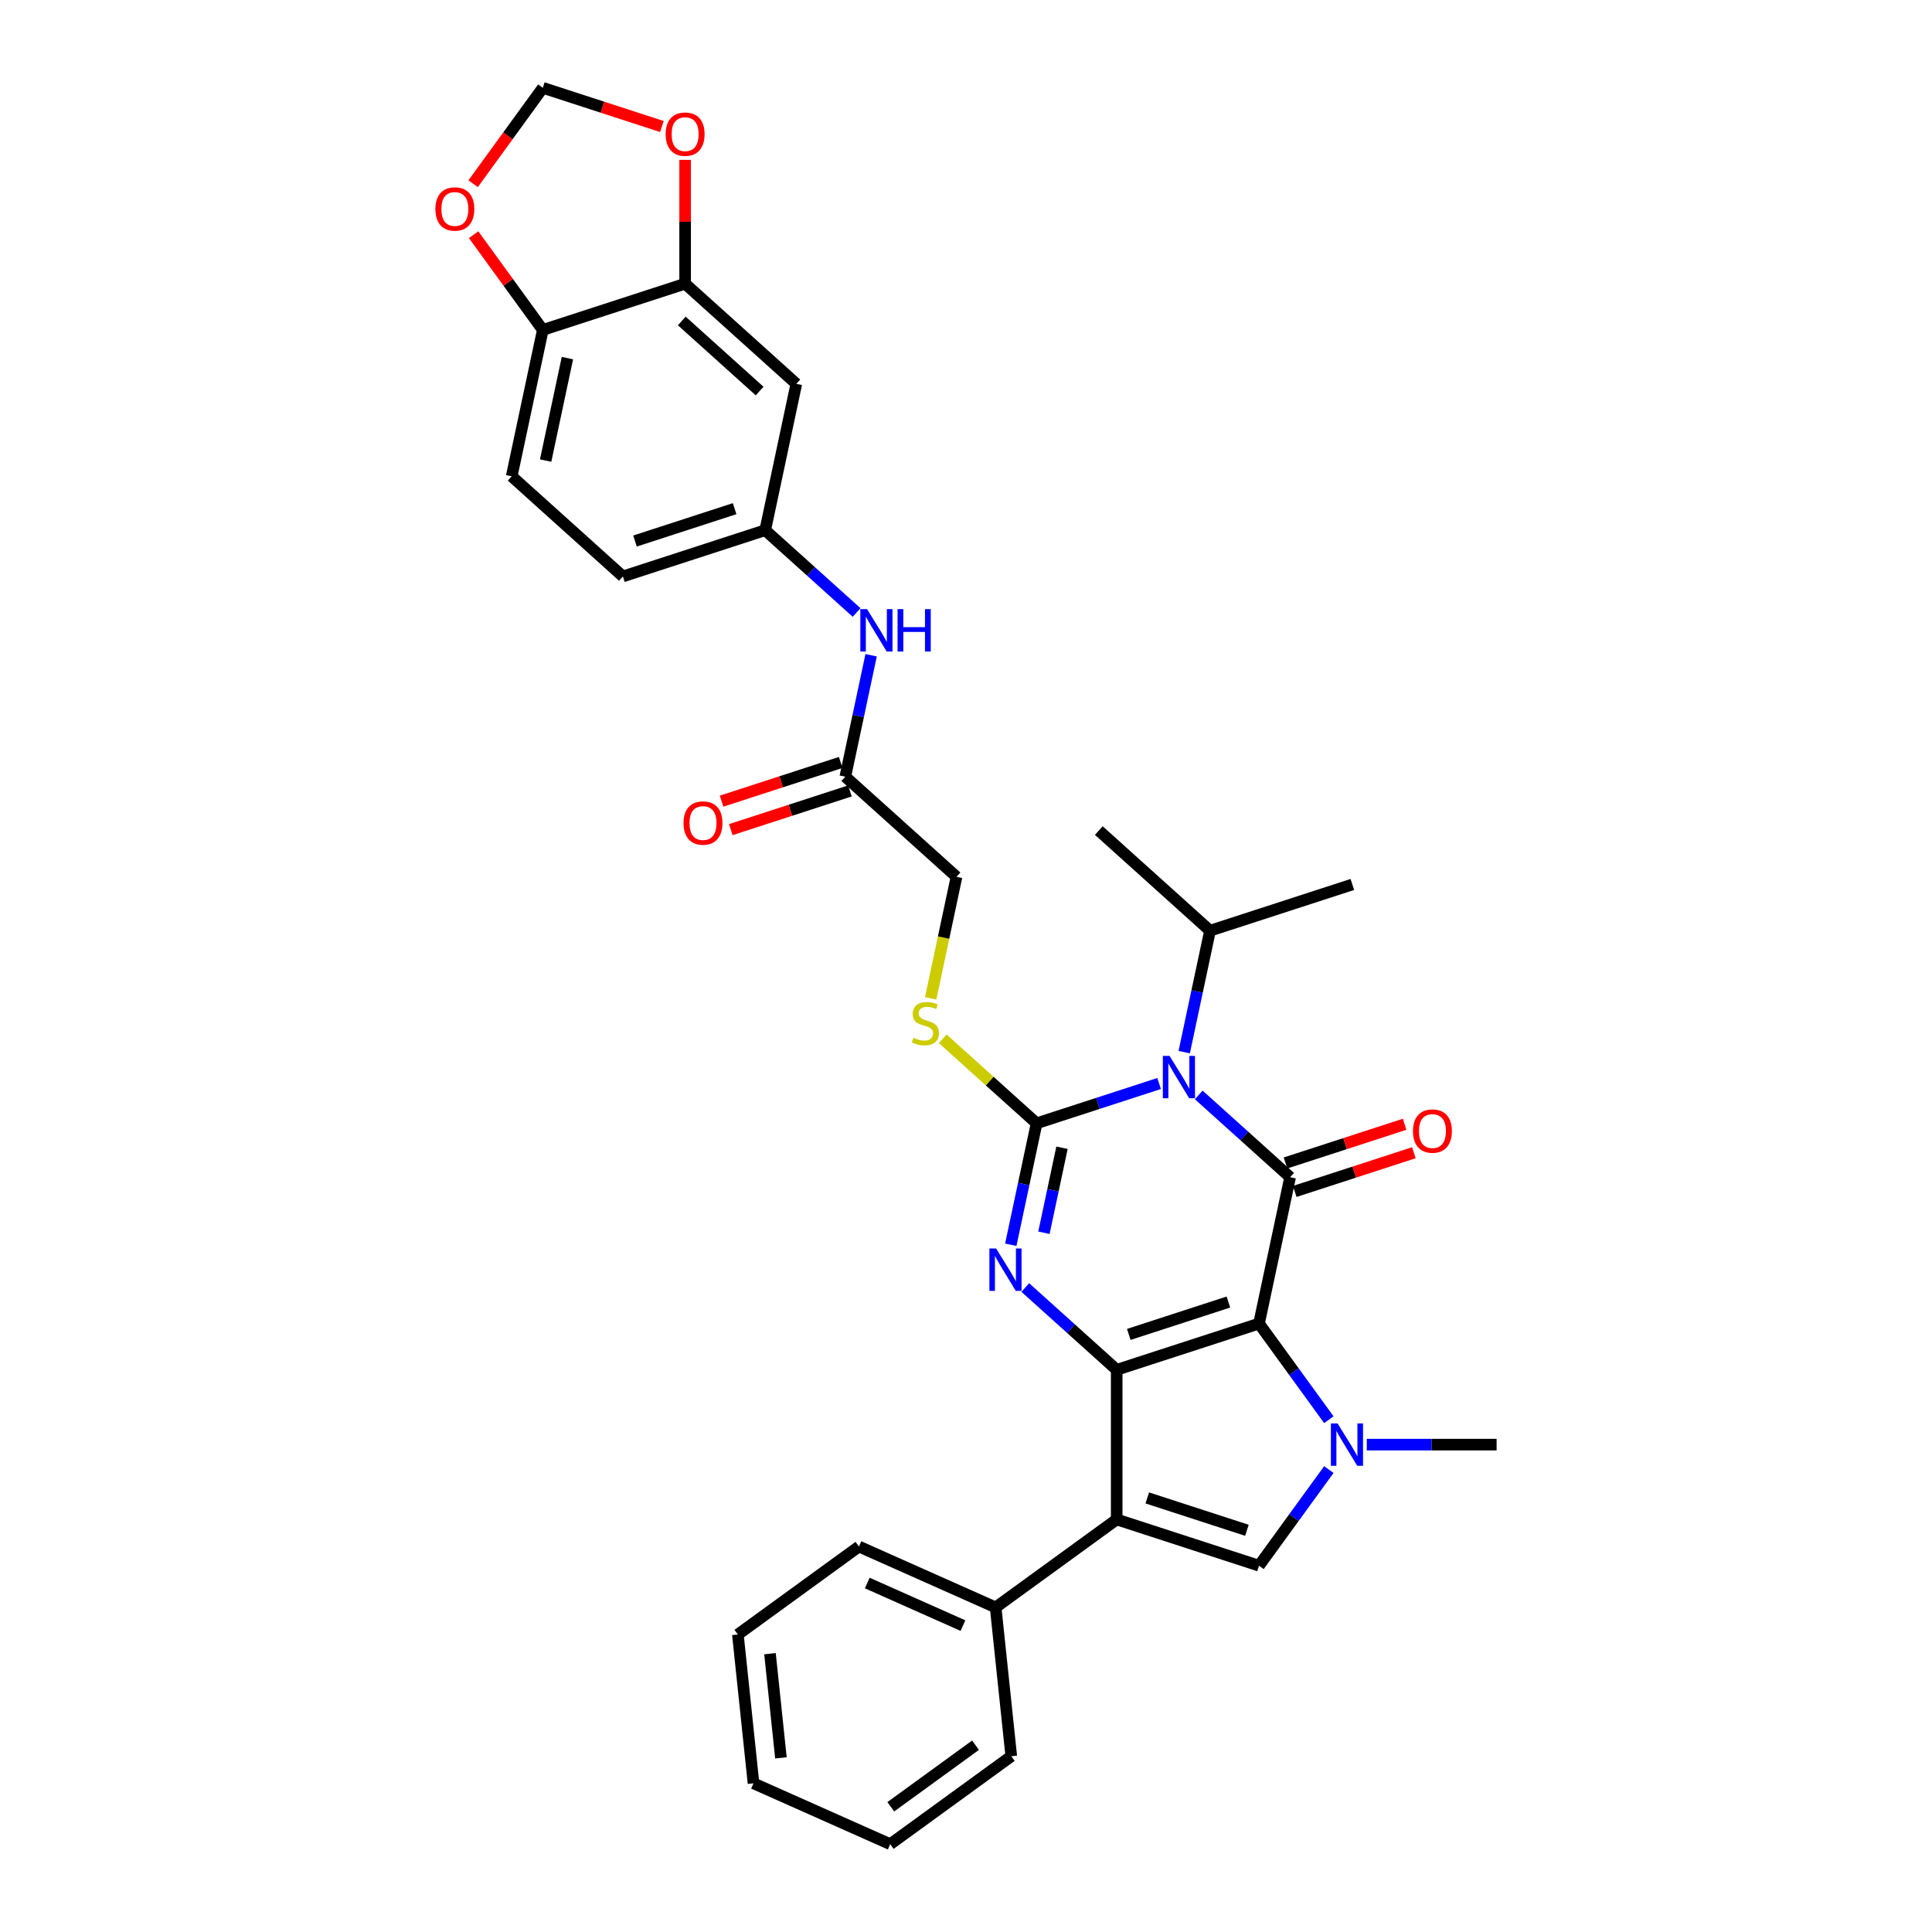 <?xml version='1.0' encoding='iso-8859-1'?>
<svg version='1.1' baseProfile='full'
              xmlns='http://www.w3.org/2000/svg'
                      xmlns:rdkit='http://www.rdkit.org/xml'
                      xmlns:xlink='http://www.w3.org/1999/xlink'
                  xml:space='preserve'
width='1000px' height='1000px' viewBox='0 0 1000 1000'>
<!-- END OF HEADER -->
<rect style='opacity:1.0;fill:#FFFFFF;stroke:none' width='1000' height='1000' x='0' y='0'> </rect>
<path class='bond-0' d='M 651.66,685.079 L 577.998,709.013' style='fill:none;fill-rule:evenodd;stroke:#000000;stroke-width:6px;stroke-linecap:butt;stroke-linejoin:miter;stroke-opacity:1' />
<path class='bond-0' d='M 635.824,673.936 L 584.26,690.69' style='fill:none;fill-rule:evenodd;stroke:#000000;stroke-width:6px;stroke-linecap:butt;stroke-linejoin:miter;stroke-opacity:1' />
<path class='bond-3' d='M 651.66,685.079 L 667.763,609.318' style='fill:none;fill-rule:evenodd;stroke:#000000;stroke-width:6px;stroke-linecap:butt;stroke-linejoin:miter;stroke-opacity:1' />
<path class='bond-5' d='M 651.66,685.079 L 669.735,709.957' style='fill:none;fill-rule:evenodd;stroke:#000000;stroke-width:6px;stroke-linecap:butt;stroke-linejoin:miter;stroke-opacity:1' />
<path class='bond-5' d='M 669.735,709.957 L 687.811,734.836' style='fill:none;fill-rule:evenodd;stroke:#0000FF;stroke-width:6px;stroke-linecap:butt;stroke-linejoin:miter;stroke-opacity:1' />
<path class='bond-4' d='M 577.998,709.013 L 554.346,687.717' style='fill:none;fill-rule:evenodd;stroke:#000000;stroke-width:6px;stroke-linecap:butt;stroke-linejoin:miter;stroke-opacity:1' />
<path class='bond-4' d='M 554.346,687.717 L 530.694,666.42' style='fill:none;fill-rule:evenodd;stroke:#0000FF;stroke-width:6px;stroke-linecap:butt;stroke-linejoin:miter;stroke-opacity:1' />
<path class='bond-6' d='M 577.998,709.013 L 577.998,786.466' style='fill:none;fill-rule:evenodd;stroke:#000000;stroke-width:6px;stroke-linecap:butt;stroke-linejoin:miter;stroke-opacity:1' />
<path class='bond-1' d='M 620.459,566.726 L 644.111,588.022' style='fill:none;fill-rule:evenodd;stroke:#0000FF;stroke-width:6px;stroke-linecap:butt;stroke-linejoin:miter;stroke-opacity:1' />
<path class='bond-1' d='M 644.111,588.022 L 667.763,609.318' style='fill:none;fill-rule:evenodd;stroke:#000000;stroke-width:6px;stroke-linecap:butt;stroke-linejoin:miter;stroke-opacity:1' />
<path class='bond-2' d='M 599.95,560.824 L 568.246,571.125' style='fill:none;fill-rule:evenodd;stroke:#0000FF;stroke-width:6px;stroke-linecap:butt;stroke-linejoin:miter;stroke-opacity:1' />
<path class='bond-2' d='M 568.246,571.125 L 536.543,581.427' style='fill:none;fill-rule:evenodd;stroke:#000000;stroke-width:6px;stroke-linecap:butt;stroke-linejoin:miter;stroke-opacity:1' />
<path class='bond-17' d='M 612.947,544.589 L 619.628,513.16' style='fill:none;fill-rule:evenodd;stroke:#0000FF;stroke-width:6px;stroke-linecap:butt;stroke-linejoin:miter;stroke-opacity:1' />
<path class='bond-17' d='M 619.628,513.16 L 626.308,481.732' style='fill:none;fill-rule:evenodd;stroke:#000000;stroke-width:6px;stroke-linecap:butt;stroke-linejoin:miter;stroke-opacity:1' />
<path class='bond-8' d='M 536.543,581.427 L 512.248,559.551' style='fill:none;fill-rule:evenodd;stroke:#000000;stroke-width:6px;stroke-linecap:butt;stroke-linejoin:miter;stroke-opacity:1' />
<path class='bond-8' d='M 512.248,559.551 L 487.953,537.676' style='fill:none;fill-rule:evenodd;stroke:#CCCC00;stroke-width:6px;stroke-linecap:butt;stroke-linejoin:miter;stroke-opacity:1' />
<path class='bond-34' d='M 536.543,581.427 L 529.862,612.855' style='fill:none;fill-rule:evenodd;stroke:#000000;stroke-width:6px;stroke-linecap:butt;stroke-linejoin:miter;stroke-opacity:1' />
<path class='bond-34' d='M 529.862,612.855 L 523.182,644.283' style='fill:none;fill-rule:evenodd;stroke:#0000FF;stroke-width:6px;stroke-linecap:butt;stroke-linejoin:miter;stroke-opacity:1' />
<path class='bond-34' d='M 549.691,594.076 L 545.014,616.076' style='fill:none;fill-rule:evenodd;stroke:#000000;stroke-width:6px;stroke-linecap:butt;stroke-linejoin:miter;stroke-opacity:1' />
<path class='bond-34' d='M 545.014,616.076 L 540.338,638.075' style='fill:none;fill-rule:evenodd;stroke:#0000FF;stroke-width:6px;stroke-linecap:butt;stroke-linejoin:miter;stroke-opacity:1' />
<path class='bond-11' d='M 670.157,616.685 L 700.985,606.668' style='fill:none;fill-rule:evenodd;stroke:#000000;stroke-width:6px;stroke-linecap:butt;stroke-linejoin:miter;stroke-opacity:1' />
<path class='bond-11' d='M 700.985,606.668 L 731.814,596.651' style='fill:none;fill-rule:evenodd;stroke:#FF0000;stroke-width:6px;stroke-linecap:butt;stroke-linejoin:miter;stroke-opacity:1' />
<path class='bond-11' d='M 665.37,601.952 L 696.198,591.935' style='fill:none;fill-rule:evenodd;stroke:#000000;stroke-width:6px;stroke-linecap:butt;stroke-linejoin:miter;stroke-opacity:1' />
<path class='bond-11' d='M 696.198,591.935 L 727.027,581.919' style='fill:none;fill-rule:evenodd;stroke:#FF0000;stroke-width:6px;stroke-linecap:butt;stroke-linejoin:miter;stroke-opacity:1' />
<path class='bond-7' d='M 687.811,760.643 L 669.735,785.521' style='fill:none;fill-rule:evenodd;stroke:#0000FF;stroke-width:6px;stroke-linecap:butt;stroke-linejoin:miter;stroke-opacity:1' />
<path class='bond-7' d='M 669.735,785.521 L 651.66,810.4' style='fill:none;fill-rule:evenodd;stroke:#000000;stroke-width:6px;stroke-linecap:butt;stroke-linejoin:miter;stroke-opacity:1' />
<path class='bond-24' d='M 707.44,747.739 L 741.039,747.739' style='fill:none;fill-rule:evenodd;stroke:#0000FF;stroke-width:6px;stroke-linecap:butt;stroke-linejoin:miter;stroke-opacity:1' />
<path class='bond-24' d='M 741.039,747.739 L 774.638,747.739' style='fill:none;fill-rule:evenodd;stroke:#000000;stroke-width:6px;stroke-linecap:butt;stroke-linejoin:miter;stroke-opacity:1' />
<path class='bond-13' d='M 577.998,786.466 L 515.337,831.991' style='fill:none;fill-rule:evenodd;stroke:#000000;stroke-width:6px;stroke-linecap:butt;stroke-linejoin:miter;stroke-opacity:1' />
<path class='bond-33' d='M 577.998,786.466 L 651.66,810.4' style='fill:none;fill-rule:evenodd;stroke:#000000;stroke-width:6px;stroke-linecap:butt;stroke-linejoin:miter;stroke-opacity:1' />
<path class='bond-33' d='M 593.834,775.323 L 645.398,792.077' style='fill:none;fill-rule:evenodd;stroke:#000000;stroke-width:6px;stroke-linecap:butt;stroke-linejoin:miter;stroke-opacity:1' />
<path class='bond-22' d='M 481.72,516.728 L 488.404,485.284' style='fill:none;fill-rule:evenodd;stroke:#CCCC00;stroke-width:6px;stroke-linecap:butt;stroke-linejoin:miter;stroke-opacity:1' />
<path class='bond-22' d='M 488.404,485.284 L 495.087,453.84' style='fill:none;fill-rule:evenodd;stroke:#000000;stroke-width:6px;stroke-linecap:butt;stroke-linejoin:miter;stroke-opacity:1' />
<path class='bond-9' d='M 354.618,146.842 L 412.177,198.668' style='fill:none;fill-rule:evenodd;stroke:#000000;stroke-width:6px;stroke-linecap:butt;stroke-linejoin:miter;stroke-opacity:1' />
<path class='bond-9' d='M 352.887,166.127 L 393.178,202.405' style='fill:none;fill-rule:evenodd;stroke:#000000;stroke-width:6px;stroke-linecap:butt;stroke-linejoin:miter;stroke-opacity:1' />
<path class='bond-16' d='M 354.618,146.842 L 354.618,114.799' style='fill:none;fill-rule:evenodd;stroke:#000000;stroke-width:6px;stroke-linecap:butt;stroke-linejoin:miter;stroke-opacity:1' />
<path class='bond-16' d='M 354.618,114.799 L 354.618,82.757' style='fill:none;fill-rule:evenodd;stroke:#FF0000;stroke-width:6px;stroke-linecap:butt;stroke-linejoin:miter;stroke-opacity:1' />
<path class='bond-36' d='M 354.618,146.842 L 280.956,170.776' style='fill:none;fill-rule:evenodd;stroke:#000000;stroke-width:6px;stroke-linecap:butt;stroke-linejoin:miter;stroke-opacity:1' />
<path class='bond-10' d='M 412.177,198.668 L 396.073,274.428' style='fill:none;fill-rule:evenodd;stroke:#000000;stroke-width:6px;stroke-linecap:butt;stroke-linejoin:miter;stroke-opacity:1' />
<path class='bond-12' d='M 437.529,402.014 L 495.087,453.84' style='fill:none;fill-rule:evenodd;stroke:#000000;stroke-width:6px;stroke-linecap:butt;stroke-linejoin:miter;stroke-opacity:1' />
<path class='bond-15' d='M 437.529,402.014 L 444.209,370.586' style='fill:none;fill-rule:evenodd;stroke:#000000;stroke-width:6px;stroke-linecap:butt;stroke-linejoin:miter;stroke-opacity:1' />
<path class='bond-15' d='M 444.209,370.586 L 450.889,339.158' style='fill:none;fill-rule:evenodd;stroke:#0000FF;stroke-width:6px;stroke-linecap:butt;stroke-linejoin:miter;stroke-opacity:1' />
<path class='bond-21' d='M 435.135,394.648 L 404.307,404.665' style='fill:none;fill-rule:evenodd;stroke:#000000;stroke-width:6px;stroke-linecap:butt;stroke-linejoin:miter;stroke-opacity:1' />
<path class='bond-21' d='M 404.307,404.665 L 373.478,414.682' style='fill:none;fill-rule:evenodd;stroke:#FF0000;stroke-width:6px;stroke-linecap:butt;stroke-linejoin:miter;stroke-opacity:1' />
<path class='bond-21' d='M 439.922,409.38 L 409.094,419.397' style='fill:none;fill-rule:evenodd;stroke:#000000;stroke-width:6px;stroke-linecap:butt;stroke-linejoin:miter;stroke-opacity:1' />
<path class='bond-21' d='M 409.094,419.397 L 378.265,429.414' style='fill:none;fill-rule:evenodd;stroke:#FF0000;stroke-width:6px;stroke-linecap:butt;stroke-linejoin:miter;stroke-opacity:1' />
<path class='bond-26' d='M 515.337,831.991 L 444.581,800.488' style='fill:none;fill-rule:evenodd;stroke:#000000;stroke-width:6px;stroke-linecap:butt;stroke-linejoin:miter;stroke-opacity:1' />
<path class='bond-26' d='M 498.423,841.417 L 448.894,819.365' style='fill:none;fill-rule:evenodd;stroke:#000000;stroke-width:6px;stroke-linecap:butt;stroke-linejoin:miter;stroke-opacity:1' />
<path class='bond-27' d='M 515.337,831.991 L 523.433,909.02' style='fill:none;fill-rule:evenodd;stroke:#000000;stroke-width:6px;stroke-linecap:butt;stroke-linejoin:miter;stroke-opacity:1' />
<path class='bond-14' d='M 280.956,170.776 L 264.853,246.536' style='fill:none;fill-rule:evenodd;stroke:#000000;stroke-width:6px;stroke-linecap:butt;stroke-linejoin:miter;stroke-opacity:1' />
<path class='bond-14' d='M 293.693,185.361 L 282.42,238.393' style='fill:none;fill-rule:evenodd;stroke:#000000;stroke-width:6px;stroke-linecap:butt;stroke-linejoin:miter;stroke-opacity:1' />
<path class='bond-18' d='M 280.956,170.776 L 263.05,146.13' style='fill:none;fill-rule:evenodd;stroke:#000000;stroke-width:6px;stroke-linecap:butt;stroke-linejoin:miter;stroke-opacity:1' />
<path class='bond-18' d='M 263.05,146.13 L 245.143,121.484' style='fill:none;fill-rule:evenodd;stroke:#FF0000;stroke-width:6px;stroke-linecap:butt;stroke-linejoin:miter;stroke-opacity:1' />
<path class='bond-19' d='M 443.377,317.021 L 419.725,295.724' style='fill:none;fill-rule:evenodd;stroke:#0000FF;stroke-width:6px;stroke-linecap:butt;stroke-linejoin:miter;stroke-opacity:1' />
<path class='bond-19' d='M 419.725,295.724 L 396.073,274.428' style='fill:none;fill-rule:evenodd;stroke:#000000;stroke-width:6px;stroke-linecap:butt;stroke-linejoin:miter;stroke-opacity:1' />
<path class='bond-20' d='M 342.613,65.488 L 311.784,55.471' style='fill:none;fill-rule:evenodd;stroke:#FF0000;stroke-width:6px;stroke-linecap:butt;stroke-linejoin:miter;stroke-opacity:1' />
<path class='bond-20' d='M 311.784,55.471 L 280.956,45.455' style='fill:none;fill-rule:evenodd;stroke:#000000;stroke-width:6px;stroke-linecap:butt;stroke-linejoin:miter;stroke-opacity:1' />
<path class='bond-28' d='M 626.308,481.732 L 699.97,457.798' style='fill:none;fill-rule:evenodd;stroke:#000000;stroke-width:6px;stroke-linecap:butt;stroke-linejoin:miter;stroke-opacity:1' />
<path class='bond-29' d='M 626.308,481.732 L 568.749,429.906' style='fill:none;fill-rule:evenodd;stroke:#000000;stroke-width:6px;stroke-linecap:butt;stroke-linejoin:miter;stroke-opacity:1' />
<path class='bond-37' d='M 244.896,95.088 L 262.926,70.271' style='fill:none;fill-rule:evenodd;stroke:#FF0000;stroke-width:6px;stroke-linecap:butt;stroke-linejoin:miter;stroke-opacity:1' />
<path class='bond-37' d='M 262.926,70.271 L 280.956,45.455' style='fill:none;fill-rule:evenodd;stroke:#000000;stroke-width:6px;stroke-linecap:butt;stroke-linejoin:miter;stroke-opacity:1' />
<path class='bond-25' d='M 396.073,274.428 L 322.411,298.362' style='fill:none;fill-rule:evenodd;stroke:#000000;stroke-width:6px;stroke-linecap:butt;stroke-linejoin:miter;stroke-opacity:1' />
<path class='bond-25' d='M 380.237,263.286 L 328.674,280.04' style='fill:none;fill-rule:evenodd;stroke:#000000;stroke-width:6px;stroke-linecap:butt;stroke-linejoin:miter;stroke-opacity:1' />
<path class='bond-23' d='M 264.853,246.536 L 322.411,298.362' style='fill:none;fill-rule:evenodd;stroke:#000000;stroke-width:6px;stroke-linecap:butt;stroke-linejoin:miter;stroke-opacity:1' />
<path class='bond-31' d='M 444.581,800.488 L 381.92,846.014' style='fill:none;fill-rule:evenodd;stroke:#000000;stroke-width:6px;stroke-linecap:butt;stroke-linejoin:miter;stroke-opacity:1' />
<path class='bond-30' d='M 523.433,909.02 L 460.773,954.545' style='fill:none;fill-rule:evenodd;stroke:#000000;stroke-width:6px;stroke-linecap:butt;stroke-linejoin:miter;stroke-opacity:1' />
<path class='bond-30' d='M 504.929,903.317 L 461.067,935.184' style='fill:none;fill-rule:evenodd;stroke:#000000;stroke-width:6px;stroke-linecap:butt;stroke-linejoin:miter;stroke-opacity:1' />
<path class='bond-32' d='M 460.773,954.545 L 390.016,923.043' style='fill:none;fill-rule:evenodd;stroke:#000000;stroke-width:6px;stroke-linecap:butt;stroke-linejoin:miter;stroke-opacity:1' />
<path class='bond-35' d='M 381.92,846.014 L 390.016,923.043' style='fill:none;fill-rule:evenodd;stroke:#000000;stroke-width:6px;stroke-linecap:butt;stroke-linejoin:miter;stroke-opacity:1' />
<path class='bond-35' d='M 398.54,855.949 L 404.207,909.869' style='fill:none;fill-rule:evenodd;stroke:#000000;stroke-width:6px;stroke-linecap:butt;stroke-linejoin:miter;stroke-opacity:1' />
<path  class='atom-2' d='M 605.356 546.525
L 612.544 558.143
Q 613.256 559.289, 614.403 561.365
Q 615.549 563.441, 615.611 563.565
L 615.611 546.525
L 618.523 546.525
L 618.523 568.46
L 615.518 568.46
L 607.804 555.757
Q 606.905 554.27, 605.945 552.566
Q 605.015 550.862, 604.736 550.336
L 604.736 568.46
L 601.886 568.46
L 601.886 546.525
L 605.356 546.525
' fill='#0000FF'/>
<path  class='atom-5' d='M 515.591 646.22
L 522.778 657.837
Q 523.491 658.984, 524.637 661.06
Q 525.784 663.135, 525.846 663.259
L 525.846 646.22
L 528.758 646.22
L 528.758 668.154
L 525.753 668.154
L 518.038 655.452
Q 517.14 653.965, 516.179 652.261
Q 515.25 650.557, 514.971 650.03
L 514.971 668.154
L 512.121 668.154
L 512.121 646.22
L 515.591 646.22
' fill='#0000FF'/>
<path  class='atom-6' d='M 692.337 736.772
L 699.525 748.39
Q 700.237 749.536, 701.384 751.612
Q 702.53 753.688, 702.592 753.812
L 702.592 736.772
L 705.504 736.772
L 705.504 758.707
L 702.499 758.707
L 694.785 746.004
Q 693.886 744.517, 692.926 742.813
Q 691.996 741.109, 691.717 740.583
L 691.717 758.707
L 688.867 758.707
L 688.867 736.772
L 692.337 736.772
' fill='#0000FF'/>
<path  class='atom-9' d='M 472.788 537.129
Q 473.036 537.222, 474.058 537.656
Q 475.08 538.089, 476.196 538.368
Q 477.342 538.616, 478.457 538.616
Q 480.533 538.616, 481.741 537.625
Q 482.95 536.602, 482.95 534.836
Q 482.95 533.628, 482.33 532.885
Q 481.741 532.141, 480.812 531.738
Q 479.882 531.335, 478.333 530.871
Q 476.382 530.282, 475.204 529.724
Q 474.058 529.167, 473.222 527.99
Q 472.416 526.812, 472.416 524.829
Q 472.416 522.072, 474.275 520.368
Q 476.165 518.664, 479.882 518.664
Q 482.423 518.664, 485.304 519.872
L 484.592 522.258
Q 481.958 521.174, 479.975 521.174
Q 477.838 521.174, 476.66 522.072
Q 475.483 522.94, 475.514 524.458
Q 475.514 525.635, 476.103 526.348
Q 476.722 527.06, 477.59 527.463
Q 478.488 527.866, 479.975 528.33
Q 481.958 528.95, 483.135 529.57
Q 484.313 530.189, 485.149 531.459
Q 486.017 532.699, 486.017 534.836
Q 486.017 537.873, 483.972 539.515
Q 481.958 541.126, 478.581 541.126
Q 476.629 541.126, 475.142 540.692
Q 473.686 540.289, 471.951 539.576
L 472.788 537.129
' fill='#CCCC00'/>
<path  class='atom-12' d='M 731.356 585.446
Q 731.356 580.179, 733.959 577.236
Q 736.561 574.293, 741.425 574.293
Q 746.289 574.293, 748.892 577.236
Q 751.494 580.179, 751.494 585.446
Q 751.494 590.775, 748.861 593.811
Q 746.227 596.816, 741.425 596.816
Q 736.592 596.816, 733.959 593.811
Q 731.356 590.806, 731.356 585.446
M 741.425 594.338
Q 744.771 594.338, 746.568 592.107
Q 748.396 589.845, 748.396 585.446
Q 748.396 581.14, 746.568 578.971
Q 744.771 576.771, 741.425 576.771
Q 738.079 576.771, 736.251 578.94
Q 734.455 581.109, 734.455 585.446
Q 734.455 589.876, 736.251 592.107
Q 738.079 594.338, 741.425 594.338
' fill='#FF0000'/>
<path  class='atom-16' d='M 448.784 315.287
L 455.971 326.905
Q 456.684 328.051, 457.83 330.127
Q 458.976 332.202, 459.038 332.326
L 459.038 315.287
L 461.95 315.287
L 461.95 337.221
L 458.945 337.221
L 451.231 324.519
Q 450.333 323.032, 449.372 321.328
Q 448.443 319.624, 448.164 319.097
L 448.164 337.221
L 445.314 337.221
L 445.314 315.287
L 448.784 315.287
' fill='#0000FF'/>
<path  class='atom-16' d='M 464.584 315.287
L 467.558 315.287
L 467.558 324.612
L 478.773 324.612
L 478.773 315.287
L 481.747 315.287
L 481.747 337.221
L 478.773 337.221
L 478.773 327.09
L 467.558 327.09
L 467.558 337.221
L 464.584 337.221
L 464.584 315.287
' fill='#0000FF'/>
<path  class='atom-17' d='M 344.549 69.451
Q 344.549 64.184, 347.152 61.241
Q 349.754 58.297, 354.618 58.297
Q 359.482 58.297, 362.085 61.241
Q 364.687 64.184, 364.687 69.451
Q 364.687 74.779, 362.054 77.816
Q 359.42 80.821, 354.618 80.821
Q 349.785 80.821, 347.152 77.816
Q 344.549 74.811, 344.549 69.451
M 354.618 78.342
Q 357.964 78.342, 359.761 76.112
Q 361.589 73.85, 361.589 69.451
Q 361.589 65.144, 359.761 62.976
Q 357.964 60.776, 354.618 60.776
Q 351.272 60.776, 349.444 62.945
Q 347.647 65.113, 347.647 69.451
Q 347.647 73.881, 349.444 76.112
Q 351.272 78.342, 354.618 78.342
' fill='#FF0000'/>
<path  class='atom-19' d='M 225.362 108.177
Q 225.362 102.91, 227.964 99.967
Q 230.566 97.024, 235.43 97.024
Q 240.295 97.024, 242.897 99.967
Q 245.499 102.91, 245.499 108.177
Q 245.499 113.506, 242.866 116.542
Q 240.233 119.547, 235.43 119.547
Q 230.597 119.547, 227.964 116.542
Q 225.362 113.537, 225.362 108.177
M 235.43 117.069
Q 238.776 117.069, 240.573 114.838
Q 242.401 112.576, 242.401 108.177
Q 242.401 103.871, 240.573 101.702
Q 238.776 99.502, 235.43 99.502
Q 232.085 99.502, 230.257 101.671
Q 228.46 103.84, 228.46 108.177
Q 228.46 112.607, 230.257 114.838
Q 232.085 117.069, 235.43 117.069
' fill='#FF0000'/>
<path  class='atom-22' d='M 353.798 426.01
Q 353.798 420.744, 356.4 417.8
Q 359.003 414.857, 363.867 414.857
Q 368.731 414.857, 371.333 417.8
Q 373.936 420.744, 373.936 426.01
Q 373.936 431.339, 371.302 434.375
Q 368.669 437.38, 363.867 437.38
Q 359.034 437.38, 356.4 434.375
Q 353.798 431.37, 353.798 426.01
M 363.867 434.902
Q 367.213 434.902, 369.01 432.671
Q 370.837 430.41, 370.837 426.01
Q 370.837 421.704, 369.01 419.535
Q 367.213 417.336, 363.867 417.336
Q 360.521 417.336, 358.693 419.504
Q 356.896 421.673, 356.896 426.01
Q 356.896 430.441, 358.693 432.671
Q 360.521 434.902, 363.867 434.902
' fill='#FF0000'/>
</svg>
